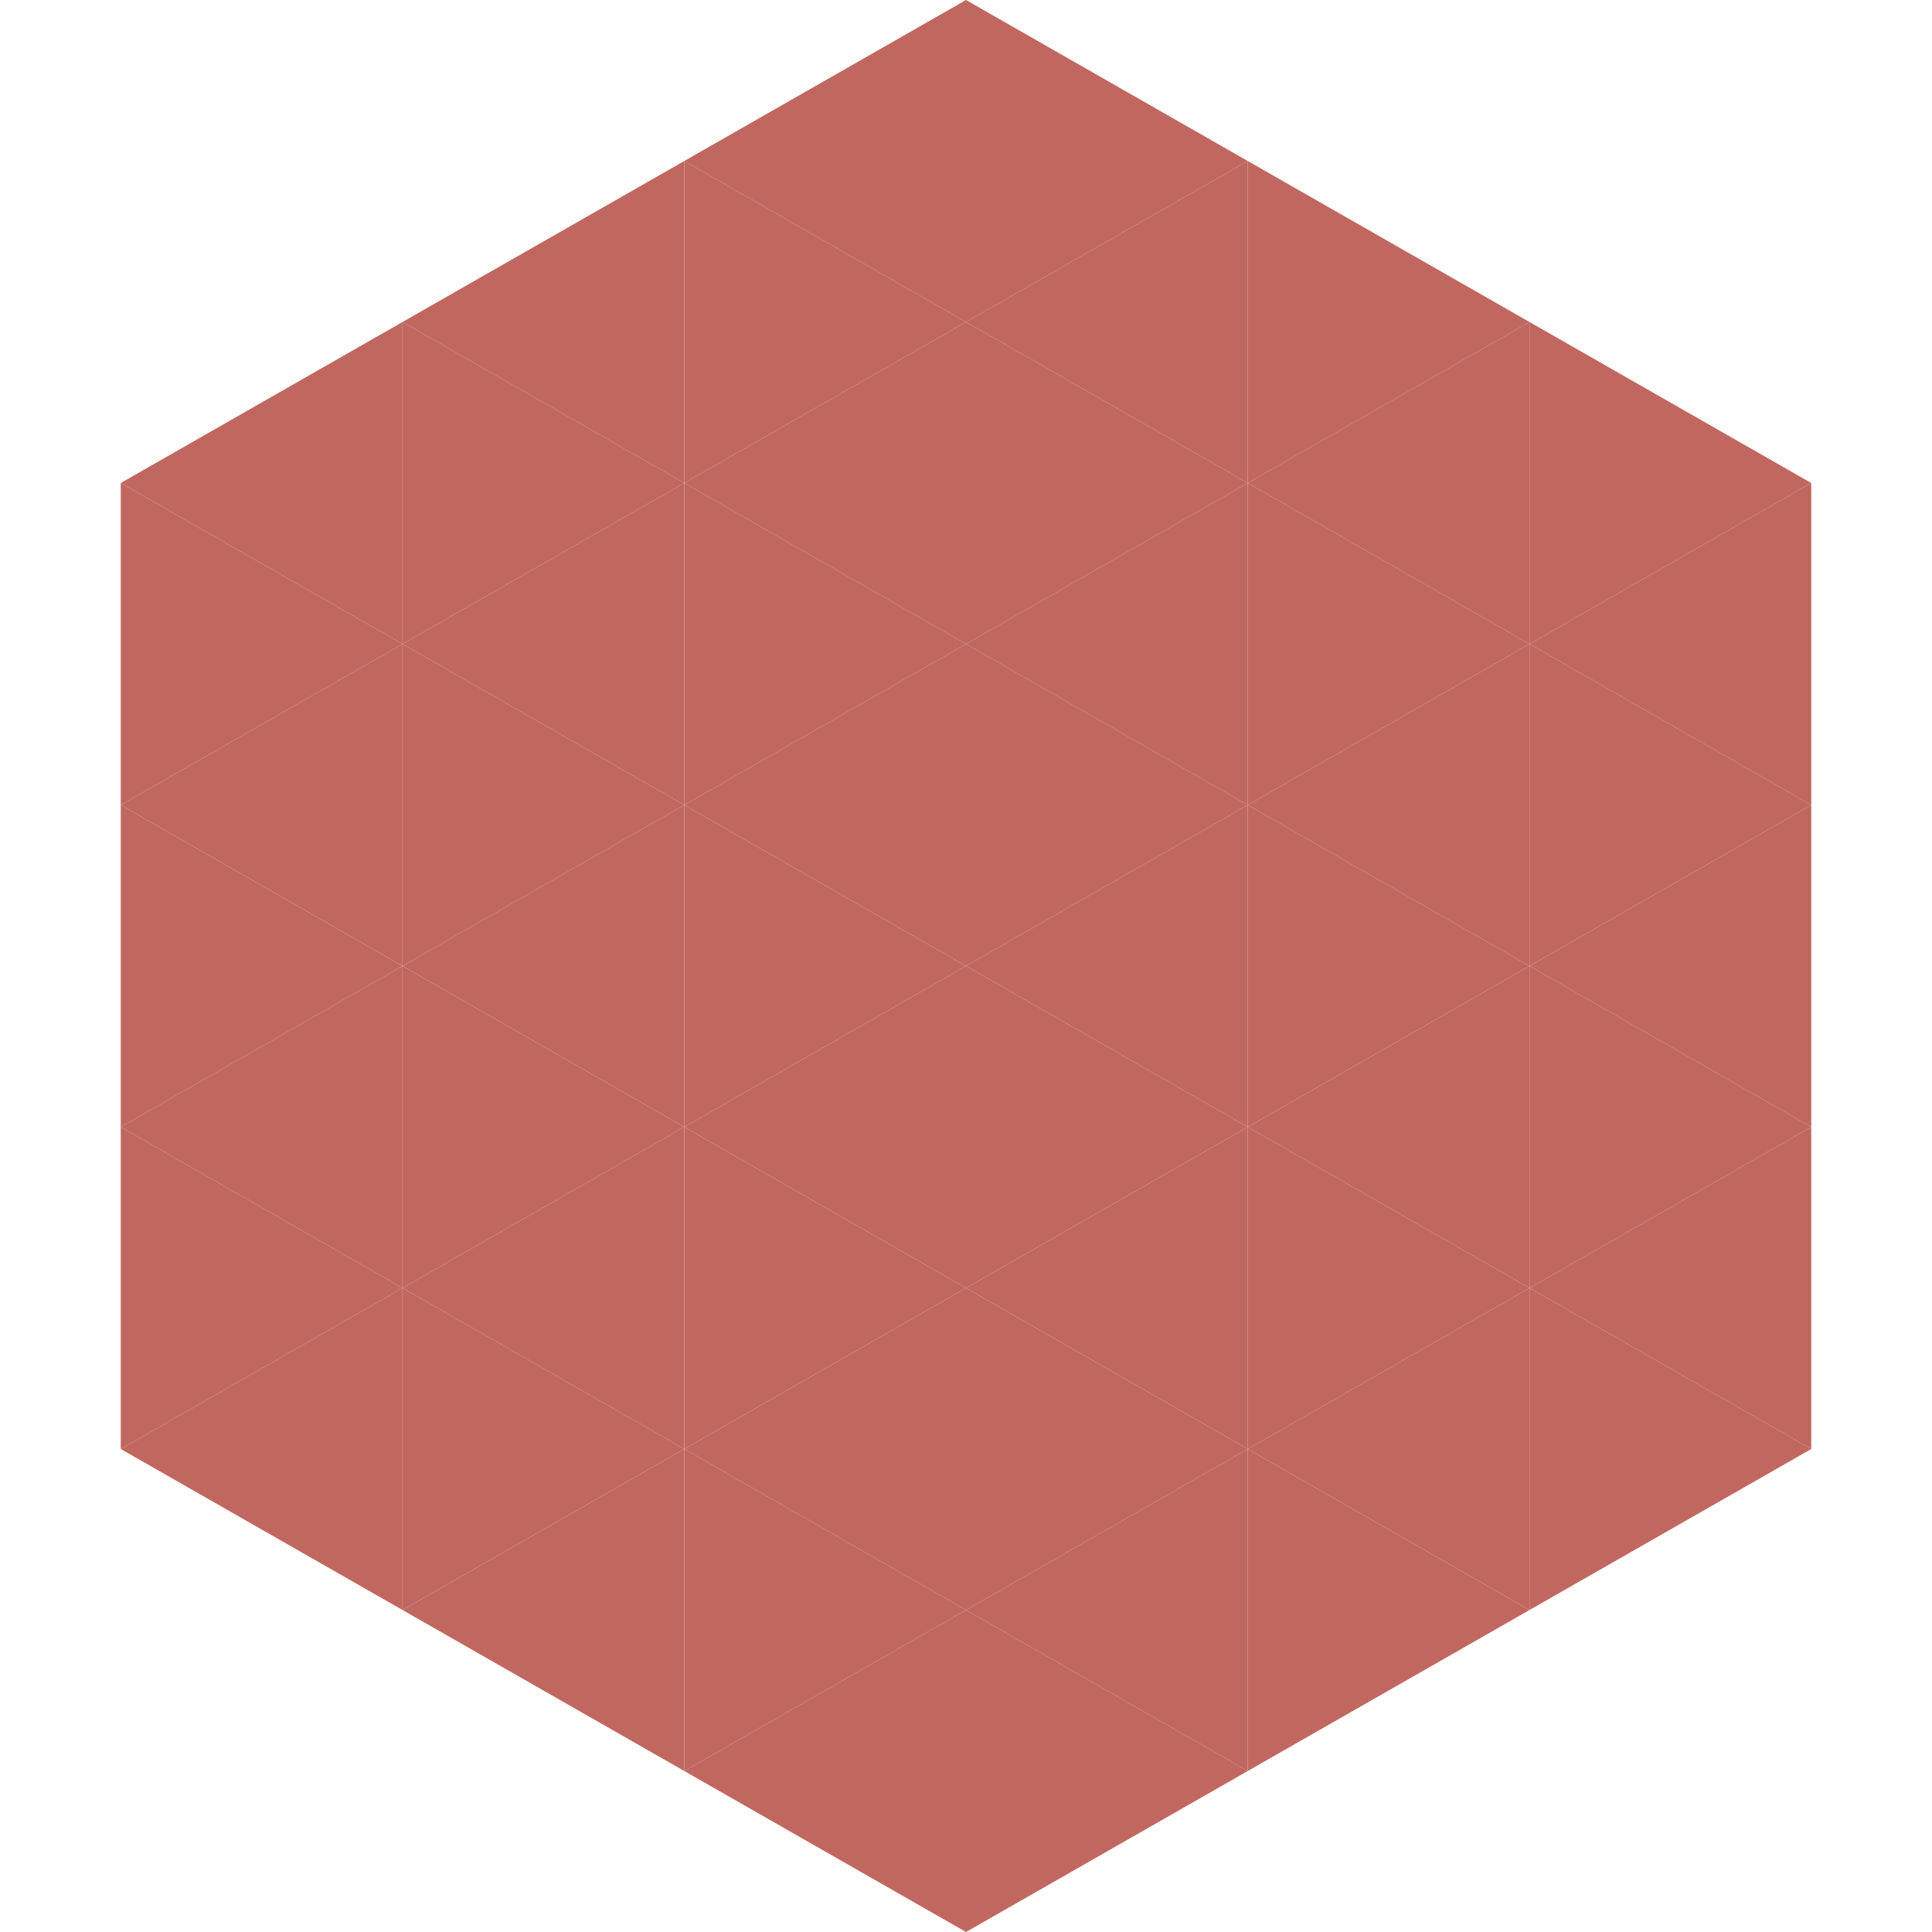 <?xml version="1.0"?>
<!-- Generated by SVGo -->
<svg width="240" height="240"
     xmlns="http://www.w3.org/2000/svg"
     xmlns:xlink="http://www.w3.org/1999/xlink">
<polygon points="50,40 15,60 50,80" style="fill:rgb(192,104,95)" />
<polygon points="190,40 225,60 190,80" style="fill:rgb(192,104,95)" />
<polygon points="15,60 50,80 15,100" style="fill:rgb(192,104,95)" />
<polygon points="225,60 190,80 225,100" style="fill:rgb(192,104,95)" />
<polygon points="50,80 15,100 50,120" style="fill:rgb(192,104,95)" />
<polygon points="190,80 225,100 190,120" style="fill:rgb(192,104,95)" />
<polygon points="15,100 50,120 15,140" style="fill:rgb(192,104,95)" />
<polygon points="225,100 190,120 225,140" style="fill:rgb(192,104,95)" />
<polygon points="50,120 15,140 50,160" style="fill:rgb(192,104,95)" />
<polygon points="190,120 225,140 190,160" style="fill:rgb(192,104,95)" />
<polygon points="15,140 50,160 15,180" style="fill:rgb(192,104,95)" />
<polygon points="225,140 190,160 225,180" style="fill:rgb(192,104,95)" />
<polygon points="50,160 15,180 50,200" style="fill:rgb(192,104,95)" />
<polygon points="190,160 225,180 190,200" style="fill:rgb(192,104,95)" />
<polygon points="15,180 50,200 15,220" style="fill:rgb(255,255,255); fill-opacity:0" />
<polygon points="225,180 190,200 225,220" style="fill:rgb(255,255,255); fill-opacity:0" />
<polygon points="50,0 85,20 50,40" style="fill:rgb(255,255,255); fill-opacity:0" />
<polygon points="190,0 155,20 190,40" style="fill:rgb(255,255,255); fill-opacity:0" />
<polygon points="85,20 50,40 85,60" style="fill:rgb(192,104,95)" />
<polygon points="155,20 190,40 155,60" style="fill:rgb(192,104,95)" />
<polygon points="50,40 85,60 50,80" style="fill:rgb(192,104,95)" />
<polygon points="190,40 155,60 190,80" style="fill:rgb(192,104,95)" />
<polygon points="85,60 50,80 85,100" style="fill:rgb(192,104,95)" />
<polygon points="155,60 190,80 155,100" style="fill:rgb(192,104,95)" />
<polygon points="50,80 85,100 50,120" style="fill:rgb(192,104,95)" />
<polygon points="190,80 155,100 190,120" style="fill:rgb(192,104,95)" />
<polygon points="85,100 50,120 85,140" style="fill:rgb(192,104,95)" />
<polygon points="155,100 190,120 155,140" style="fill:rgb(192,104,95)" />
<polygon points="50,120 85,140 50,160" style="fill:rgb(192,104,95)" />
<polygon points="190,120 155,140 190,160" style="fill:rgb(192,104,95)" />
<polygon points="85,140 50,160 85,180" style="fill:rgb(192,104,95)" />
<polygon points="155,140 190,160 155,180" style="fill:rgb(192,104,95)" />
<polygon points="50,160 85,180 50,200" style="fill:rgb(192,104,95)" />
<polygon points="190,160 155,180 190,200" style="fill:rgb(192,104,95)" />
<polygon points="85,180 50,200 85,220" style="fill:rgb(192,104,95)" />
<polygon points="155,180 190,200 155,220" style="fill:rgb(192,104,95)" />
<polygon points="120,0 85,20 120,40" style="fill:rgb(192,104,95)" />
<polygon points="120,0 155,20 120,40" style="fill:rgb(192,104,95)" />
<polygon points="85,20 120,40 85,60" style="fill:rgb(192,104,95)" />
<polygon points="155,20 120,40 155,60" style="fill:rgb(192,104,95)" />
<polygon points="120,40 85,60 120,80" style="fill:rgb(192,104,95)" />
<polygon points="120,40 155,60 120,80" style="fill:rgb(192,104,95)" />
<polygon points="85,60 120,80 85,100" style="fill:rgb(192,104,95)" />
<polygon points="155,60 120,80 155,100" style="fill:rgb(192,104,95)" />
<polygon points="120,80 85,100 120,120" style="fill:rgb(192,104,95)" />
<polygon points="120,80 155,100 120,120" style="fill:rgb(192,104,95)" />
<polygon points="85,100 120,120 85,140" style="fill:rgb(192,104,95)" />
<polygon points="155,100 120,120 155,140" style="fill:rgb(192,104,95)" />
<polygon points="120,120 85,140 120,160" style="fill:rgb(192,104,95)" />
<polygon points="120,120 155,140 120,160" style="fill:rgb(192,104,95)" />
<polygon points="85,140 120,160 85,180" style="fill:rgb(192,104,95)" />
<polygon points="155,140 120,160 155,180" style="fill:rgb(192,104,95)" />
<polygon points="120,160 85,180 120,200" style="fill:rgb(192,104,95)" />
<polygon points="120,160 155,180 120,200" style="fill:rgb(192,104,95)" />
<polygon points="85,180 120,200 85,220" style="fill:rgb(192,104,95)" />
<polygon points="155,180 120,200 155,220" style="fill:rgb(192,104,95)" />
<polygon points="120,200 85,220 120,240" style="fill:rgb(192,104,95)" />
<polygon points="120,200 155,220 120,240" style="fill:rgb(192,104,95)" />
<polygon points="85,220 120,240 85,260" style="fill:rgb(255,255,255); fill-opacity:0" />
<polygon points="155,220 120,240 155,260" style="fill:rgb(255,255,255); fill-opacity:0" />
</svg>
